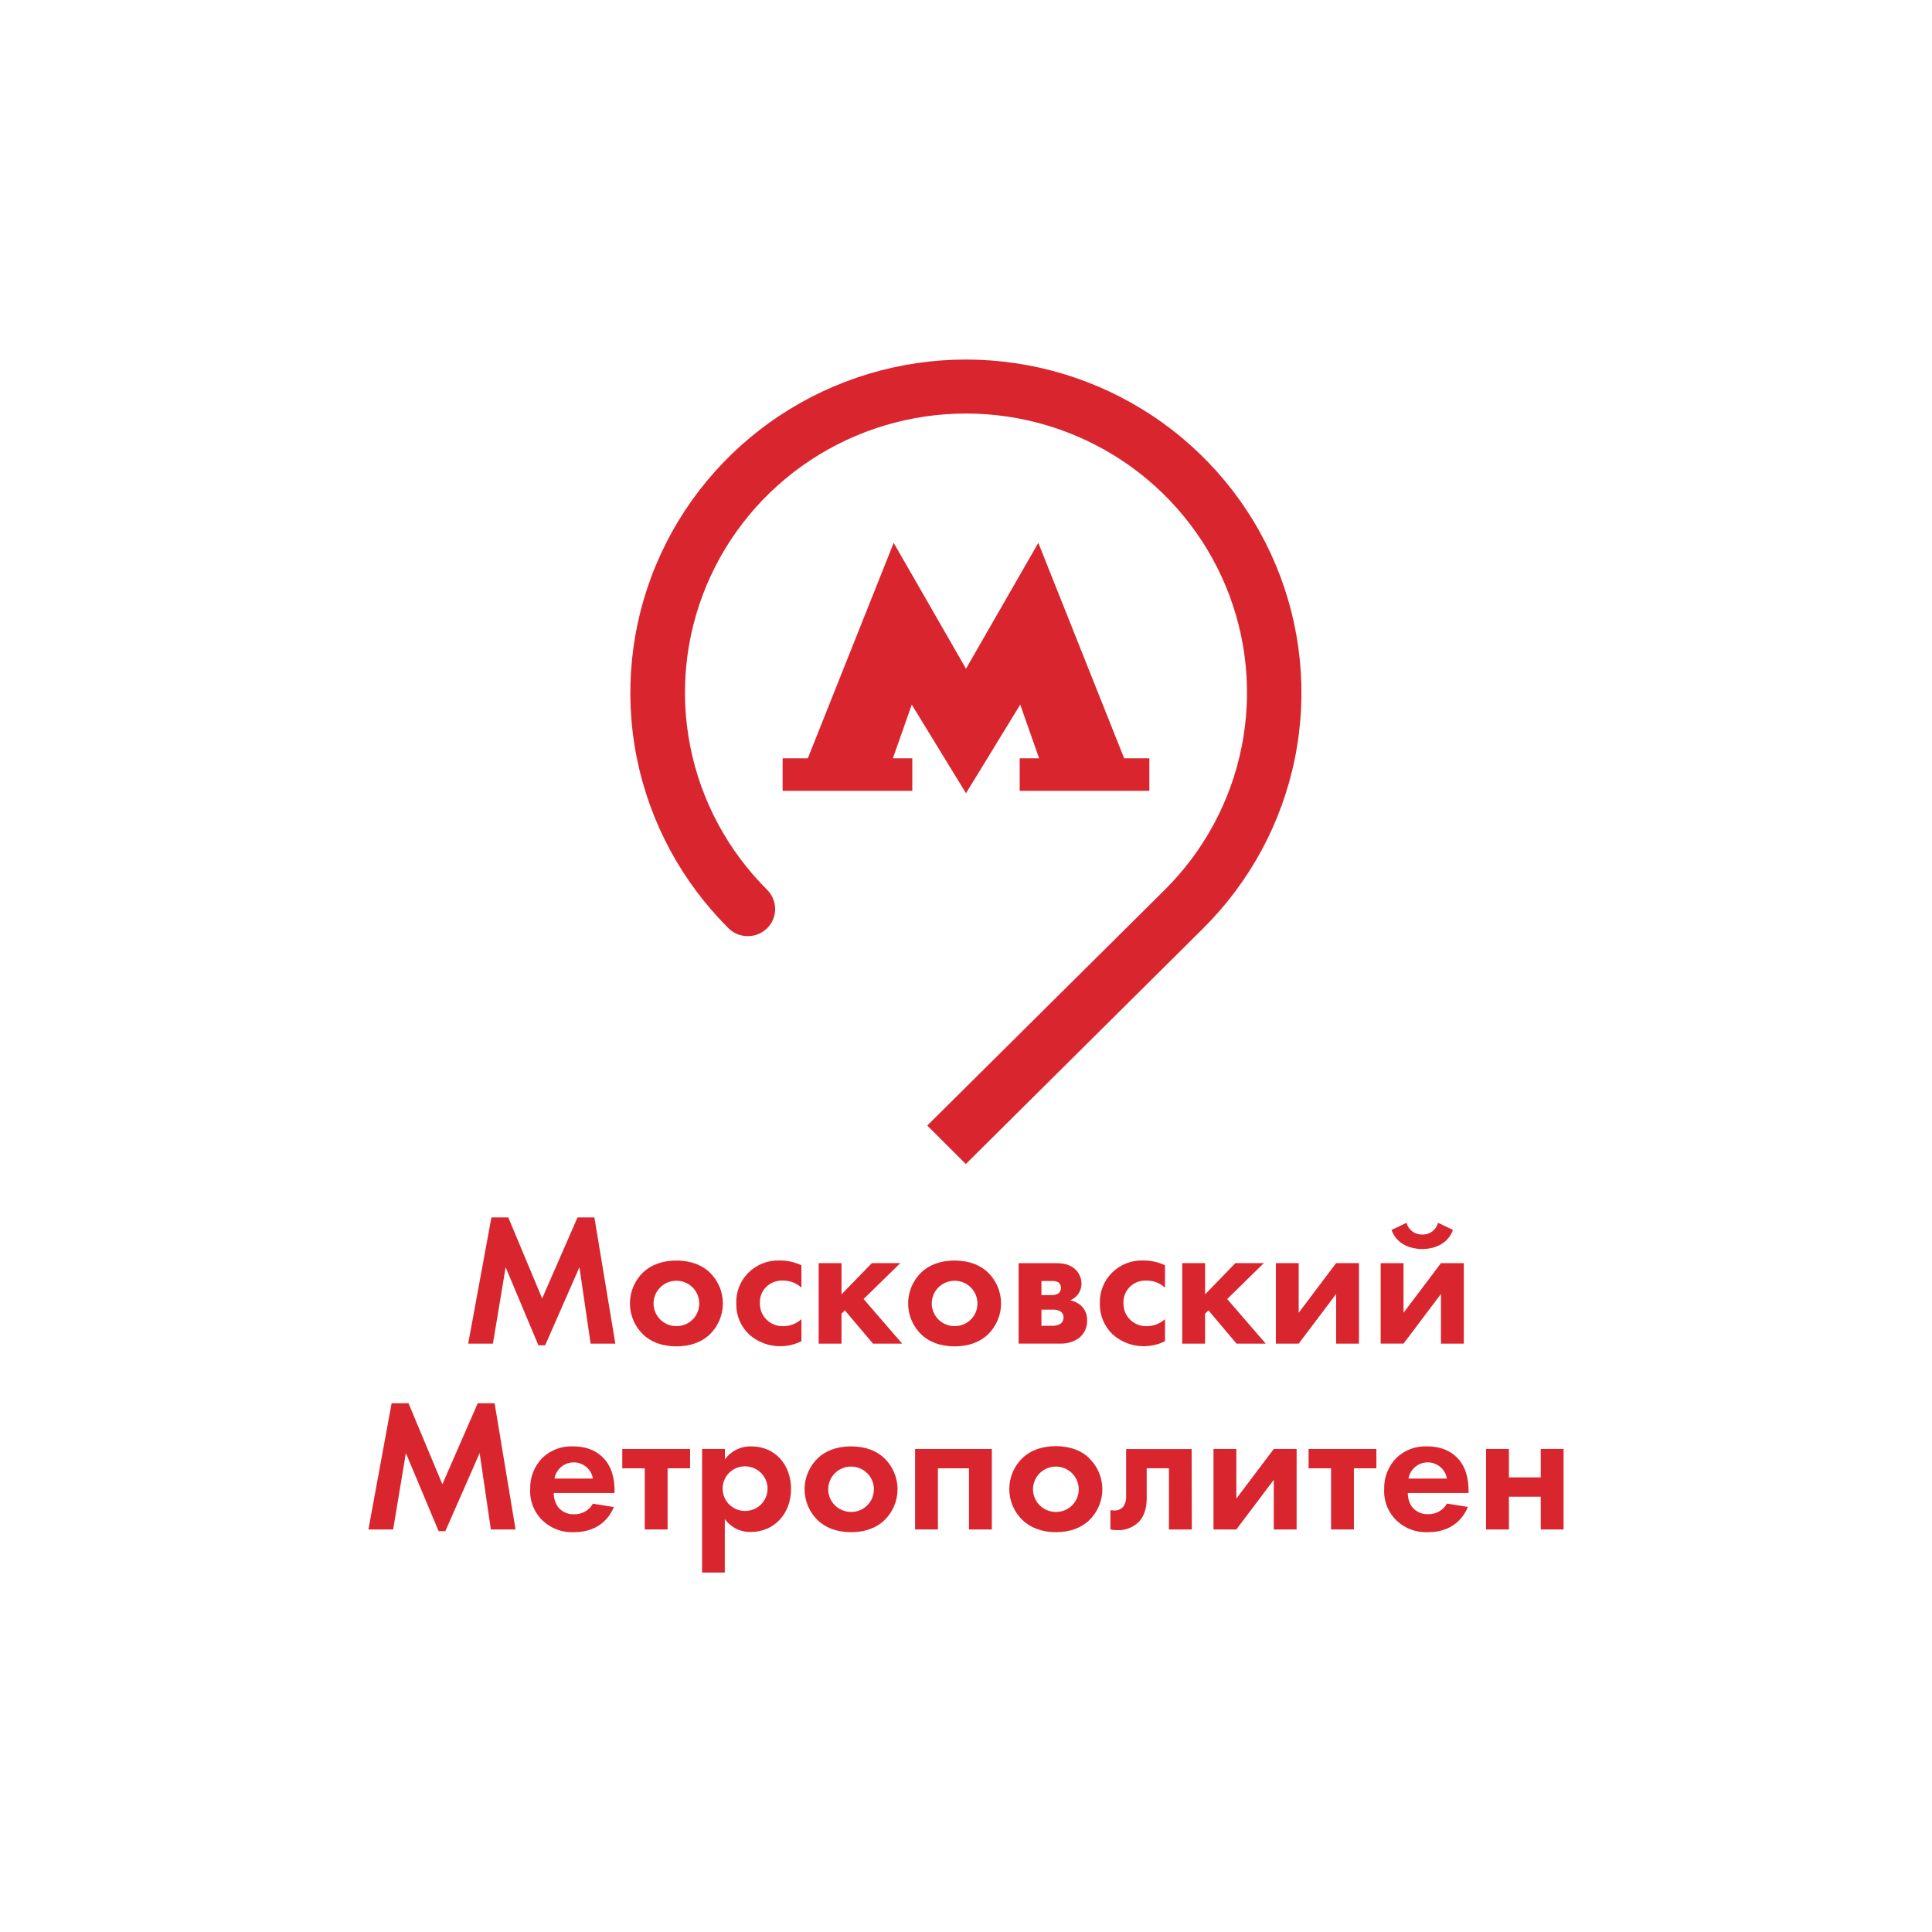<svg width="215" height="215" viewBox="0 0 215 215" fill="none" xmlns="http://www.w3.org/2000/svg">
<g clip-path="url(#clip0_234_2892)">
<path fill-rule="evenodd" clip-rule="evenodd" d="M103.19 125.255L107.479 129.539L133.908 103.295C139.125 98.109 142.677 91.503 144.114 84.312C145.552 77.122 144.811 69.67 141.985 62.897C139.159 56.125 134.374 50.336 128.237 46.263C122.099 42.19 114.883 40.014 107.5 40.012C100.118 40.01 92.9 42.18 86.76 46.249C80.619 50.319 75.831 56.104 73 62.874C70.17 69.645 69.424 77.097 70.856 84.288C72.289 91.479 75.837 98.088 81.05 103.278C81.473 103.704 82.014 103.995 82.604 104.116C83.195 104.236 83.808 104.18 84.366 103.955C84.924 103.729 85.402 103.344 85.74 102.849C86.077 102.353 86.259 101.769 86.262 101.171C86.259 100.352 85.928 99.568 85.343 98.99C80.979 94.64 78.011 89.103 76.815 83.079C75.62 77.054 76.249 70.813 78.625 65.144C81 59.475 85.015 54.632 90.161 51.228C95.308 47.824 101.355 46.011 107.538 46.019C113.722 46.027 119.764 47.855 124.902 51.272C130.04 54.689 134.042 59.542 136.403 65.217C138.764 70.892 139.377 77.135 138.166 83.156C136.954 89.178 133.973 94.707 129.597 99.046L103.19 125.255Z" fill="#D9252E"/>
<path fill-rule="evenodd" clip-rule="evenodd" d="M125.102 84.39L115.548 60.411L107.5 74.418L99.451 60.411L89.897 84.39H87.093V88.007H101.524V84.39H99.363L101.464 78.414L107.5 88.274L113.536 78.41L115.636 84.39H113.476V88.007H127.903V84.39H125.102Z" fill="#D9252E"/>
<path fill-rule="evenodd" clip-rule="evenodd" d="M54.688 135.477H56.562L60.332 144.497L64.271 135.477H66.145L68.476 149.525H65.728L64.48 141.021L60.668 149.708H59.915L56.269 141.021L54.855 149.525H52.103L54.688 135.477Z" fill="#D9252E"/>
<path fill-rule="evenodd" clip-rule="evenodd" d="M78.918 141.541C79.4 141.992 79.784 142.536 80.046 143.14C80.309 143.743 80.444 144.394 80.444 145.052C80.444 145.71 80.309 146.36 80.046 146.964C79.784 147.568 79.4 148.112 78.918 148.563C78.147 149.266 76.98 149.827 75.272 149.827C73.564 149.827 72.397 149.269 71.626 148.563C71.144 148.112 70.76 147.568 70.498 146.964C70.235 146.36 70.1 145.71 70.1 145.052C70.1 144.394 70.235 143.743 70.498 143.14C70.76 142.536 71.144 141.992 71.626 141.541C72.397 140.838 73.564 140.28 75.272 140.28C76.98 140.28 78.147 140.838 78.918 141.541ZM77.814 145.052C77.814 144.553 77.665 144.064 77.386 143.649C77.107 143.234 76.71 142.911 76.245 142.719C75.78 142.528 75.269 142.478 74.776 142.576C74.283 142.673 73.83 142.914 73.474 143.267C73.119 143.62 72.876 144.07 72.778 144.559C72.68 145.049 72.731 145.557 72.923 146.018C73.115 146.479 73.441 146.874 73.859 147.151C74.278 147.429 74.769 147.577 75.272 147.577C75.606 147.58 75.938 147.517 76.248 147.391C76.558 147.266 76.839 147.08 77.076 146.846C77.313 146.611 77.5 146.332 77.627 146.024C77.753 145.717 77.817 145.388 77.814 145.055V145.052Z" fill="#D9252E"/>
<path fill-rule="evenodd" clip-rule="evenodd" d="M89.187 143.296C88.624 142.772 87.876 142.489 87.104 142.51C86.766 142.493 86.427 142.546 86.111 142.667C85.795 142.788 85.508 142.973 85.268 143.211C85.028 143.449 84.842 143.734 84.72 144.048C84.598 144.362 84.544 144.698 84.562 145.034C84.555 145.376 84.618 145.715 84.749 146.032C84.879 146.348 85.073 146.634 85.32 146.873C85.566 147.112 85.859 147.297 86.18 147.419C86.502 147.541 86.845 147.596 87.189 147.58C87.931 147.577 88.645 147.297 89.187 146.794V149.251C88.464 149.617 87.665 149.808 86.853 149.81C85.569 149.826 84.327 149.361 83.374 148.507C82.906 148.066 82.537 147.532 82.289 146.941C82.041 146.35 81.92 145.713 81.934 145.073C81.909 144.438 82.015 143.804 82.248 143.211C82.48 142.619 82.834 142.08 83.285 141.63C83.737 141.179 84.278 140.826 84.874 140.592C85.469 140.359 86.107 140.25 86.747 140.273C87.59 140.26 88.425 140.444 89.183 140.81L89.187 143.296Z" fill="#D9252E"/>
<path fill-rule="evenodd" clip-rule="evenodd" d="M93.646 140.564V144.041L97.023 140.564H100.188L96.104 144.56L100.396 149.525H97.147L94.021 145.821L93.646 146.193V149.525H91.103V140.564H93.646Z" fill="#D9252E"/>
<path fill-rule="evenodd" clip-rule="evenodd" d="M109.877 141.541C110.359 141.992 110.743 142.536 111.005 143.14C111.268 143.743 111.403 144.394 111.403 145.052C111.403 145.71 111.268 146.36 111.005 146.964C110.743 147.568 110.359 148.112 109.877 148.563C109.106 149.266 107.939 149.827 106.231 149.827C104.523 149.827 103.356 149.269 102.585 148.563C102.103 148.112 101.719 147.568 101.457 146.964C101.194 146.36 101.059 145.71 101.059 145.052C101.059 144.394 101.194 143.743 101.457 143.14C101.719 142.536 102.103 141.992 102.585 141.541C103.356 140.838 104.523 140.28 106.231 140.28C107.939 140.28 109.106 140.838 109.877 141.541ZM108.773 145.052C108.773 144.553 108.624 144.064 108.345 143.649C108.066 143.234 107.668 142.911 107.204 142.719C106.739 142.528 106.228 142.478 105.735 142.576C105.242 142.673 104.789 142.914 104.433 143.267C104.078 143.62 103.835 144.07 103.737 144.559C103.639 145.049 103.69 145.557 103.882 146.018C104.074 146.479 104.4 146.874 104.818 147.151C105.237 147.429 105.728 147.577 106.231 147.577C106.565 147.58 106.897 147.517 107.207 147.391C107.517 147.266 107.798 147.08 108.035 146.846C108.272 146.611 108.459 146.332 108.586 146.024C108.712 145.717 108.776 145.388 108.773 145.055V145.052Z" fill="#D9252E"/>
<path fill-rule="evenodd" clip-rule="evenodd" d="M117.334 140.568C117.938 140.568 118.773 140.568 119.48 141.105C119.753 141.31 119.974 141.576 120.126 141.88C120.277 142.185 120.355 142.521 120.353 142.861C120.352 143.256 120.232 143.642 120.009 143.97C119.786 144.297 119.47 144.552 119.102 144.701C119.54 144.792 119.949 144.991 120.29 145.28C120.52 145.493 120.701 145.753 120.819 146.042C120.938 146.332 120.991 146.643 120.976 146.955C120.99 147.339 120.91 147.72 120.743 148.066C120.576 148.412 120.327 148.713 120.018 148.942C119.422 149.341 118.716 149.543 117.998 149.522H113.355V140.568H117.334ZM117.065 144.125C117.298 144.126 117.528 144.07 117.733 143.96C117.839 143.894 117.925 143.803 117.983 143.693C118.042 143.584 118.07 143.462 118.066 143.338C118.073 143.216 118.05 143.095 118 142.983C117.949 142.872 117.872 142.775 117.776 142.699C117.545 142.579 117.285 142.529 117.026 142.555H115.894V144.125H117.065ZM117.086 147.538C117.415 147.561 117.743 147.481 118.023 147.31C118.131 147.223 118.217 147.112 118.275 146.987C118.333 146.861 118.36 146.724 118.356 146.586C118.361 146.46 118.333 146.335 118.275 146.223C118.216 146.111 118.13 146.016 118.023 145.947C117.758 145.796 117.455 145.724 117.15 145.74H115.894V147.541L117.086 147.538Z" fill="#D9252E"/>
<path fill-rule="evenodd" clip-rule="evenodd" d="M129.646 143.296C129.084 142.772 128.335 142.489 127.564 142.51C127.225 142.493 126.887 142.546 126.571 142.667C126.254 142.788 125.967 142.973 125.727 143.211C125.488 143.449 125.301 143.734 125.179 144.048C125.058 144.362 125.004 144.698 125.021 145.034C125.014 145.376 125.078 145.715 125.208 146.032C125.338 146.348 125.533 146.634 125.779 146.873C126.025 147.112 126.318 147.297 126.64 147.419C126.961 147.541 127.305 147.596 127.648 147.58C128.39 147.577 129.104 147.297 129.646 146.794V149.251C128.923 149.617 128.124 149.808 127.312 149.81C126.029 149.826 124.786 149.361 123.833 148.507C123.366 148.065 122.997 147.532 122.75 146.94C122.503 146.349 122.383 145.713 122.397 145.073C122.372 144.438 122.478 143.804 122.711 143.211C122.943 142.619 123.296 142.08 123.748 141.63C124.2 141.179 124.741 140.826 125.336 140.592C125.932 140.359 126.57 140.25 127.21 140.273C128.053 140.26 128.888 140.444 129.646 140.81V143.296Z" fill="#D9252E"/>
<path fill-rule="evenodd" clip-rule="evenodd" d="M134.106 140.564V144.041L137.479 140.564H140.648L136.564 144.56L140.856 149.525H137.607L134.481 145.821L134.106 146.193V149.525H131.563V140.564H134.106Z" fill="#D9252E"/>
<path fill-rule="evenodd" clip-rule="evenodd" d="M144.523 140.564V146.091L148.688 140.564H151.231V149.525H148.688V144.002L144.523 149.525H141.98V140.564H144.523Z" fill="#D9252E"/>
<path fill-rule="evenodd" clip-rule="evenodd" d="M156.189 140.568V146.091L160.354 140.568H162.897V149.525H160.354V143.998L156.189 149.522H153.646V140.568H156.189ZM161.691 136.867C161.086 138.584 159.379 138.998 158.275 138.998C157.172 138.998 155.446 138.584 154.856 136.867L156.525 136.08C156.624 136.463 156.851 136.801 157.169 137.037C157.488 137.274 157.878 137.396 158.275 137.383C158.674 137.4 159.066 137.28 159.385 137.042C159.704 136.805 159.93 136.465 160.026 136.08L161.691 136.867Z" fill="#D9252E"/>
<path fill-rule="evenodd" clip-rule="evenodd" d="M43.581 156.158H45.459L49.228 165.175L53.164 156.158H55.042L57.372 170.204H54.625L53.376 161.703L49.561 170.39H48.811L45.166 161.703L43.751 170.204H41L43.581 156.158Z" fill="#D9252E"/>
<path fill-rule="evenodd" clip-rule="evenodd" d="M68.313 167.7C68.044 168.364 67.019 170.509 63.875 170.509C63.243 170.539 62.611 170.443 62.017 170.226C61.422 170.009 60.878 169.675 60.417 169.245C59.939 168.796 59.565 168.25 59.321 167.644C59.077 167.037 58.968 166.386 59.002 165.734C58.98 165.087 59.089 164.442 59.325 163.838C59.561 163.235 59.918 162.685 60.374 162.222C60.825 161.795 61.359 161.463 61.943 161.245C62.527 161.028 63.15 160.93 63.773 160.958C65.604 160.958 66.669 161.682 67.309 162.426C68.267 163.564 68.391 164.972 68.391 165.937V166.144H61.626C61.614 166.68 61.767 167.207 62.065 167.654C62.273 167.933 62.547 168.158 62.862 168.308C63.178 168.458 63.526 168.529 63.875 168.515C64.301 168.529 64.723 168.426 65.094 168.218C65.465 168.01 65.771 167.704 65.979 167.335L68.313 167.707V167.7ZM65.979 164.54C65.896 164.037 65.636 163.579 65.245 163.249C64.853 162.919 64.357 162.737 63.843 162.737C63.33 162.737 62.833 162.919 62.442 163.249C62.05 163.579 61.79 164.037 61.707 164.54H65.979Z" fill="#D9252E"/>
<path fill-rule="evenodd" clip-rule="evenodd" d="M74.293 163.399V170.203H71.75V163.399H69.25V161.246H76.793V163.399H74.293Z" fill="#D9252E"/>
<path fill-rule="evenodd" clip-rule="evenodd" d="M80.668 175H78.129V161.246H80.671V162.405C81.005 161.944 81.446 161.572 81.958 161.32C82.469 161.067 83.035 160.943 83.606 160.958C86.262 160.958 88.03 163.005 88.03 165.706C88.03 168.406 86.198 170.484 83.532 170.484C82.97 170.497 82.413 170.372 81.912 170.12C81.41 169.867 80.979 169.496 80.657 169.038V175.007L80.668 175ZM80.417 165.706C80.425 166.195 80.579 166.67 80.859 167.073C81.138 167.476 81.532 167.787 81.989 167.969C82.447 168.15 82.948 168.193 83.43 168.093C83.912 167.992 84.354 167.753 84.699 167.404C85.044 167.055 85.278 166.613 85.371 166.132C85.465 165.652 85.413 165.155 85.222 164.704C85.032 164.253 84.711 163.867 84.301 163.597C83.891 163.326 83.409 163.181 82.917 163.181C82.584 163.177 82.254 163.241 81.946 163.367C81.638 163.493 81.36 163.68 81.126 163.915C80.893 164.151 80.71 164.431 80.588 164.739C80.466 165.046 80.408 165.375 80.417 165.706Z" fill="#D9252E"/>
<path fill-rule="evenodd" clip-rule="evenodd" d="M98.355 162.219C98.837 162.67 99.221 163.214 99.484 163.818C99.746 164.422 99.882 165.072 99.882 165.73C99.882 166.388 99.746 167.039 99.484 167.642C99.221 168.246 98.837 168.79 98.355 169.241C97.584 169.944 96.417 170.506 94.71 170.506C93.001 170.506 91.835 169.947 91.064 169.241C90.582 168.79 90.198 168.246 89.935 167.642C89.672 167.039 89.537 166.388 89.537 165.73C89.537 165.072 89.672 164.422 89.935 163.818C90.198 163.214 90.582 162.67 91.064 162.219C91.835 161.517 93.001 160.958 94.71 160.958C96.417 160.958 97.584 161.517 98.355 162.219ZM97.252 165.73C97.252 165.231 97.103 164.743 96.823 164.328C96.544 163.912 96.147 163.589 95.682 163.398C95.218 163.207 94.707 163.157 94.213 163.254C93.72 163.351 93.267 163.592 92.912 163.945C92.556 164.298 92.314 164.748 92.216 165.238C92.118 165.727 92.168 166.235 92.361 166.696C92.553 167.158 92.879 167.552 93.297 167.829C93.715 168.107 94.207 168.255 94.71 168.255C95.044 168.258 95.375 168.194 95.684 168.069C95.994 167.943 96.275 167.757 96.511 167.523C96.747 167.288 96.934 167.009 97.061 166.702C97.188 166.395 97.251 166.066 97.248 165.734L97.252 165.73Z" fill="#D9252E"/>
<path fill-rule="evenodd" clip-rule="evenodd" d="M110.375 161.246V170.203H107.832V163.399H104.374V170.203H101.835V161.246H110.375Z" fill="#D9252E"/>
<path fill-rule="evenodd" clip-rule="evenodd" d="M121.146 162.219C121.628 162.67 122.012 163.214 122.275 163.818C122.537 164.422 122.673 165.072 122.673 165.73C122.673 166.388 122.537 167.039 122.275 167.642C122.012 168.246 121.628 168.79 121.146 169.241C120.375 169.944 119.208 170.505 117.5 170.505C115.792 170.505 114.626 169.919 113.844 169.217C113.362 168.766 112.978 168.222 112.715 167.618C112.453 167.014 112.317 166.363 112.317 165.705C112.317 165.048 112.453 164.397 112.715 163.793C112.978 163.189 113.362 162.645 113.844 162.194C114.615 161.492 115.782 160.934 117.49 160.934C119.198 160.934 120.365 161.492 121.135 162.194L121.146 162.219ZM120.043 165.73C120.043 165.231 119.894 164.743 119.614 164.327C119.335 163.912 118.938 163.589 118.473 163.398C118.009 163.207 117.498 163.157 117.004 163.254C116.511 163.351 116.058 163.592 115.703 163.945C115.347 164.298 115.105 164.748 115.007 165.238C114.909 165.727 114.959 166.235 115.151 166.696C115.344 167.158 115.67 167.552 116.088 167.829C116.506 168.107 116.998 168.255 117.5 168.255C117.835 168.258 118.167 168.195 118.476 168.07C118.786 167.944 119.068 167.759 119.304 167.524C119.541 167.289 119.728 167.01 119.855 166.703C119.982 166.395 120.046 166.066 120.043 165.734V165.73Z" fill="#D9252E"/>
<path fill-rule="evenodd" clip-rule="evenodd" d="M132.627 170.204H130.085V163.395H127.61V166.685C127.61 167.409 127.507 168.525 126.757 169.333C126.441 169.652 126.06 169.901 125.641 170.065C125.221 170.229 124.771 170.303 124.321 170.284C124.069 170.288 123.817 170.261 123.571 170.204V168.051C123.702 168.074 123.834 168.089 123.967 168.093C124.163 168.106 124.359 168.073 124.539 167.998C124.719 167.922 124.88 167.806 125.007 167.658C125.236 167.324 125.346 166.923 125.318 166.52V161.253H132.61L132.627 170.204Z" fill="#D9252E"/>
<path fill-rule="evenodd" clip-rule="evenodd" d="M137.585 161.246V166.769L141.751 161.246H144.293V170.203H141.751V164.68L137.585 170.203H135.043V161.246H137.585Z" fill="#D9252E"/>
<path fill-rule="evenodd" clip-rule="evenodd" d="M150.668 163.399V170.203H148.126V163.399H145.626V161.246H153.168V163.399H150.668Z" fill="#D9252E"/>
<path fill-rule="evenodd" clip-rule="evenodd" d="M163.349 167.7C163.08 168.364 162.055 170.509 158.911 170.509C158.279 170.539 157.647 170.443 157.053 170.226C156.459 170.009 155.915 169.675 155.453 169.245C154.975 168.796 154.601 168.25 154.357 167.644C154.113 167.037 154.004 166.386 154.038 165.734C154.016 165.086 154.126 164.441 154.362 163.837C154.599 163.234 154.957 162.684 155.414 162.222C155.865 161.795 156.398 161.463 156.981 161.245C157.564 161.028 158.186 160.93 158.809 160.958C160.64 160.958 161.705 161.682 162.345 162.426C163.303 163.564 163.427 164.972 163.427 165.937V166.144H156.669C156.658 166.68 156.81 167.207 157.108 167.654C157.317 167.931 157.592 168.154 157.907 168.302C158.223 168.45 158.57 168.519 158.918 168.504C159.344 168.518 159.766 168.415 160.137 168.207C160.508 167.999 160.814 167.694 161.022 167.324L163.356 167.696L163.349 167.7ZM161.015 164.54C160.932 164.037 160.672 163.579 160.281 163.249C159.89 162.918 159.393 162.737 158.879 162.737C158.366 162.737 157.869 162.918 157.478 163.249C157.087 163.579 156.826 164.037 156.744 164.54H161.015Z" fill="#D9252E"/>
<path fill-rule="evenodd" clip-rule="evenodd" d="M165.375 161.246H167.917V164.41H171.461V161.246H174V170.203H171.461V166.562H167.917V170.203H165.375V161.246Z" fill="#D9252E"/>
</g>
<defs>
<clipPath id="clip0_234_2892">
<rect width="133" height="135" fill="white" transform="translate(41 40)"/>
</clipPath>
</defs>
</svg>
